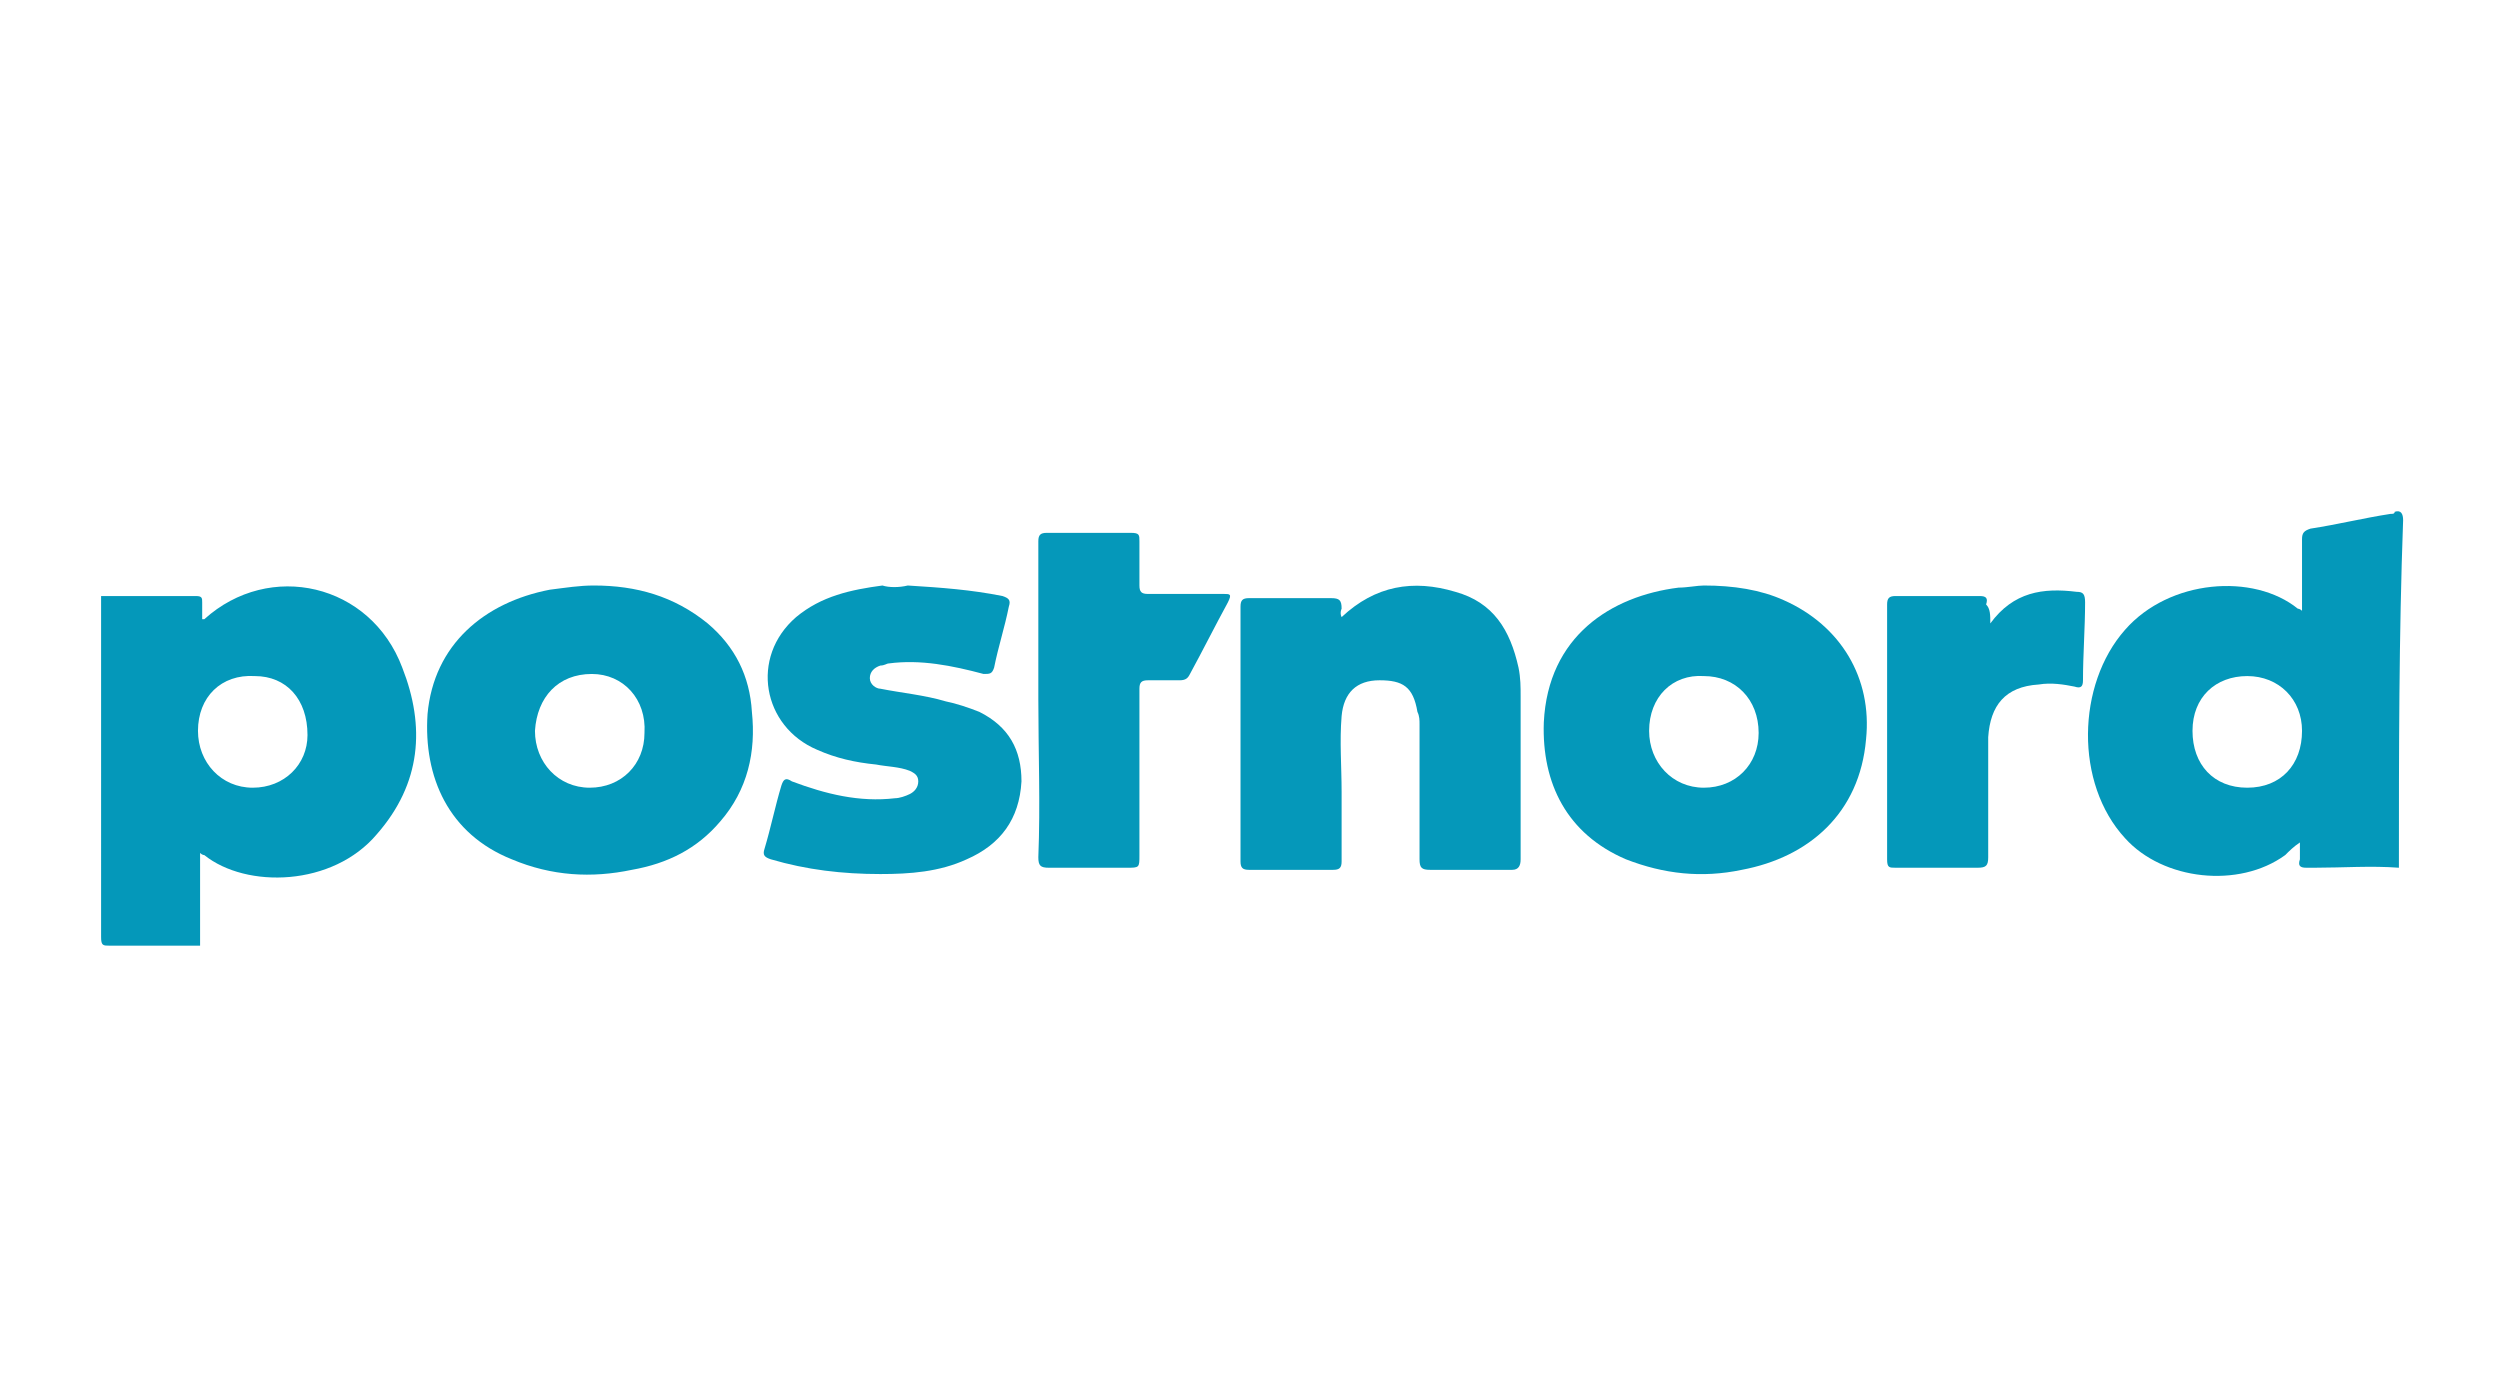 <?xml version="1.0" encoding="utf-8"?>
<!-- Generator: Adobe Illustrator 25.3.0, SVG Export Plug-In . SVG Version: 6.00 Build 0)  -->
<svg version="1.1" id="Layer_1" xmlns="http://www.w3.org/2000/svg" xmlns:xlink="http://www.w3.org/1999/xlink" x="0px" y="0px"
	 viewBox="0 0 118.7 66" style="enable-background:new 0 0 118.7 66;" xml:space="preserve">
<style type="text/css">
	.st0{fill-rule:evenodd;clip-rule:evenodd;fill:#0498BA;}
	.st1{fill-rule:evenodd;clip-rule:evenodd;fill:#0598BA;}
</style>
<g>
	<path class="st0" d="M4.8,28.3c1.5,0,3,0,4.5,0c0.3,0,0.3,0.1,0.3,0.3c0,0.3,0,0.5,0,0.8c0.1,0,0.1,0,0.1,0
		c3.1-2.8,7.9-1.7,9.4,2.3c1.1,2.8,0.9,5.5-1.2,7.9c-2.1,2.5-6.2,2.6-8.2,1c0,0-0.1,0-0.2-0.1c0,1.5,0,3,0,4.4c-1.4,0-2.9,0-4.3,0
		c-0.3,0-0.4,0-0.4-0.4C4.8,39.1,4.8,33.7,4.8,28.3z M9.4,34.7c0,1.5,1.1,2.7,2.6,2.7c1.5,0,2.6-1.1,2.6-2.5c0-1.7-1-2.8-2.5-2.8
		C10.5,32,9.4,33.1,9.4,34.7z"/>
	<path class="st0" d="M113.9,41.2c-1.3-0.1-2.7,0-4,0c-0.1,0-0.3,0-0.4,0c-0.3,0-0.4-0.1-0.3-0.4c0-0.3,0-0.5,0-0.8
		c-0.3,0.2-0.5,0.4-0.7,0.6c-2.2,1.6-5.8,1.2-7.6-0.8c-2.4-2.6-2.3-7.3,0-9.9c2.1-2.4,6.1-2.7,8.2-1c0,0,0.1,0,0.2,0.1
		c0-1.1,0-2.3,0-3.4c0-0.3,0.1-0.4,0.4-0.5c1.3-0.2,2.5-0.5,3.8-0.7c0.1,0,0.2,0,0.2-0.1c0.3-0.1,0.4,0.1,0.4,0.4
		C113.9,30.2,113.9,35.7,113.9,41.2z M104.1,34.7c0,1.6,1,2.7,2.6,2.7c1.6,0,2.6-1.1,2.6-2.7c0-1.5-1.1-2.6-2.6-2.6
		C105.2,32.1,104.1,33.1,104.1,34.7z"/>
	<path class="st0" d="M80.9,27.8c1.4,0,2.7,0.2,3.8,0.7c2.7,1.2,4.2,3.7,3.9,6.6c-0.3,3.5-2.7,5.6-5.9,6.2c-1.9,0.4-3.7,0.2-5.5-0.5
		c-2.8-1.2-4-3.6-3.9-6.5c0.2-4.1,3.2-6,6.4-6.4C80.1,27.9,80.6,27.8,80.9,27.8z M78.3,34.7c0,1.5,1.1,2.7,2.6,2.7
		c1.5,0,2.6-1.1,2.6-2.6c0-1.6-1.1-2.7-2.6-2.7C79.4,32,78.3,33.1,78.3,34.7z"/>
	<path class="st0" d="M28.2,27.8c2,0,3.8,0.5,5.4,1.8c1.3,1.1,2,2.5,2.1,4.2c0.2,1.9-0.2,3.7-1.5,5.2c-1.1,1.3-2.5,2-4.2,2.3
		c-1.9,0.4-3.8,0.3-5.7-0.5c-3-1.2-4.2-3.9-4-6.9c0.3-3.3,2.7-5.3,5.8-5.9C26.9,27.9,27.5,27.8,28.2,27.8z M28.1,32
		c-1.6,0-2.6,1.1-2.7,2.7c0,1.5,1.1,2.7,2.6,2.7c1.5,0,2.6-1.1,2.6-2.6C30.7,33.2,29.6,32,28.1,32z"/>
	<path class="st1" d="M63.7,29.3c1.6-1.5,3.4-1.8,5.4-1.2c1.8,0.5,2.6,1.8,3,3.6c0.1,0.5,0.1,0.9,0.1,1.4c0,2.6,0,5.1,0,7.7
		c0,0.3-0.1,0.5-0.4,0.5c-1.3,0-2.6,0-3.9,0c-0.4,0-0.5-0.1-0.5-0.5c0-2.1,0-4.3,0-6.4c0-0.2,0-0.4-0.1-0.6
		c-0.2-1.2-0.7-1.5-1.8-1.5c-1.1,0-1.7,0.6-1.8,1.7c-0.1,1.2,0,2.4,0,3.6c0,1.1,0,2.2,0,3.3c0,0.3-0.1,0.4-0.4,0.4c-1.3,0-2.7,0-4,0
		c-0.3,0-0.4-0.1-0.4-0.4c0-4,0-8.1,0-12.1c0-0.3,0.1-0.4,0.4-0.4c1.3,0,2.6,0,3.9,0c0.4,0,0.5,0.1,0.5,0.5
		C63.7,28.9,63.6,29.1,63.7,29.3z"/>
	<path class="st1" d="M43.1,27.8c1.6,0.1,3,0.2,4.5,0.5c0.3,0.1,0.4,0.2,0.3,0.5c-0.2,1-0.5,1.9-0.7,2.9C47.1,32,47,32,46.7,32
		c-1.5-0.4-3-0.7-4.5-0.5c-0.1,0-0.2,0.1-0.4,0.1c-0.3,0.1-0.5,0.3-0.5,0.6c0,0.3,0.3,0.5,0.5,0.5c1,0.2,2.1,0.3,3.1,0.6
		c0.5,0.1,1.1,0.3,1.6,0.5c1.4,0.7,2,1.8,2,3.3c-0.1,1.8-1,3-2.6,3.7c-1.3,0.6-2.7,0.7-4.1,0.7c-1.8,0-3.5-0.2-5.2-0.7
		c-0.3-0.1-0.4-0.2-0.3-0.5c0.3-1,0.5-2,0.8-3c0.1-0.3,0.2-0.4,0.5-0.2c1.6,0.6,3.2,1,4.9,0.8c0.2,0,0.5-0.1,0.7-0.2
		c0.2-0.1,0.4-0.3,0.4-0.6c0-0.3-0.2-0.4-0.4-0.5c-0.5-0.2-1.1-0.2-1.6-0.3c-1-0.1-1.9-0.3-2.8-0.7c-2.6-1.1-3.2-4.4-1-6.3
		c1.2-1,2.6-1.3,4.1-1.5C42.2,27.9,42.7,27.9,43.1,27.8z"/>
	<path class="st1" d="M49.3,33.2c0-2.5,0-5,0-7.5c0-0.3,0.1-0.4,0.4-0.4c1.3,0,2.6,0,4,0c0.4,0,0.4,0.1,0.4,0.4c0,0.7,0,1.4,0,2.1
		c0,0.3,0.1,0.4,0.4,0.4c1.2,0,2.4,0,3.6,0c0.3,0,0.4,0,0.2,0.4c-0.6,1.1-1.2,2.3-1.8,3.4c-0.1,0.2-0.2,0.3-0.5,0.3
		c-0.5,0-1,0-1.5,0c-0.3,0-0.4,0.1-0.4,0.4c0,2.6,0,5.2,0,7.9c0,0.6,0,0.6-0.6,0.6c-1.2,0-2.5,0-3.7,0c-0.4,0-0.5-0.1-0.5-0.5
		C49.4,38.2,49.3,35.7,49.3,33.2z"/>
	<path class="st0" d="M94.5,29.6c1.1-1.5,2.5-1.7,4.1-1.5c0.3,0,0.4,0.1,0.4,0.5c0,1.2-0.1,2.5-0.1,3.7c0,0.3-0.1,0.4-0.4,0.3
		c-0.5-0.1-1.1-0.2-1.7-0.1c-1.6,0.1-2.3,1-2.4,2.5c0,1.9,0,3.8,0,5.7c0,0.4-0.1,0.5-0.5,0.5c-1.3,0-2.6,0-3.9,0
		c-0.3,0-0.4,0-0.4-0.4c0-4,0-8.1,0-12.1c0-0.3,0.1-0.4,0.4-0.4c1.3,0,2.7,0,4,0c0.3,0,0.4,0.1,0.3,0.4
		C94.5,28.9,94.5,29.2,94.5,29.6z"/>
</g>
</svg>
